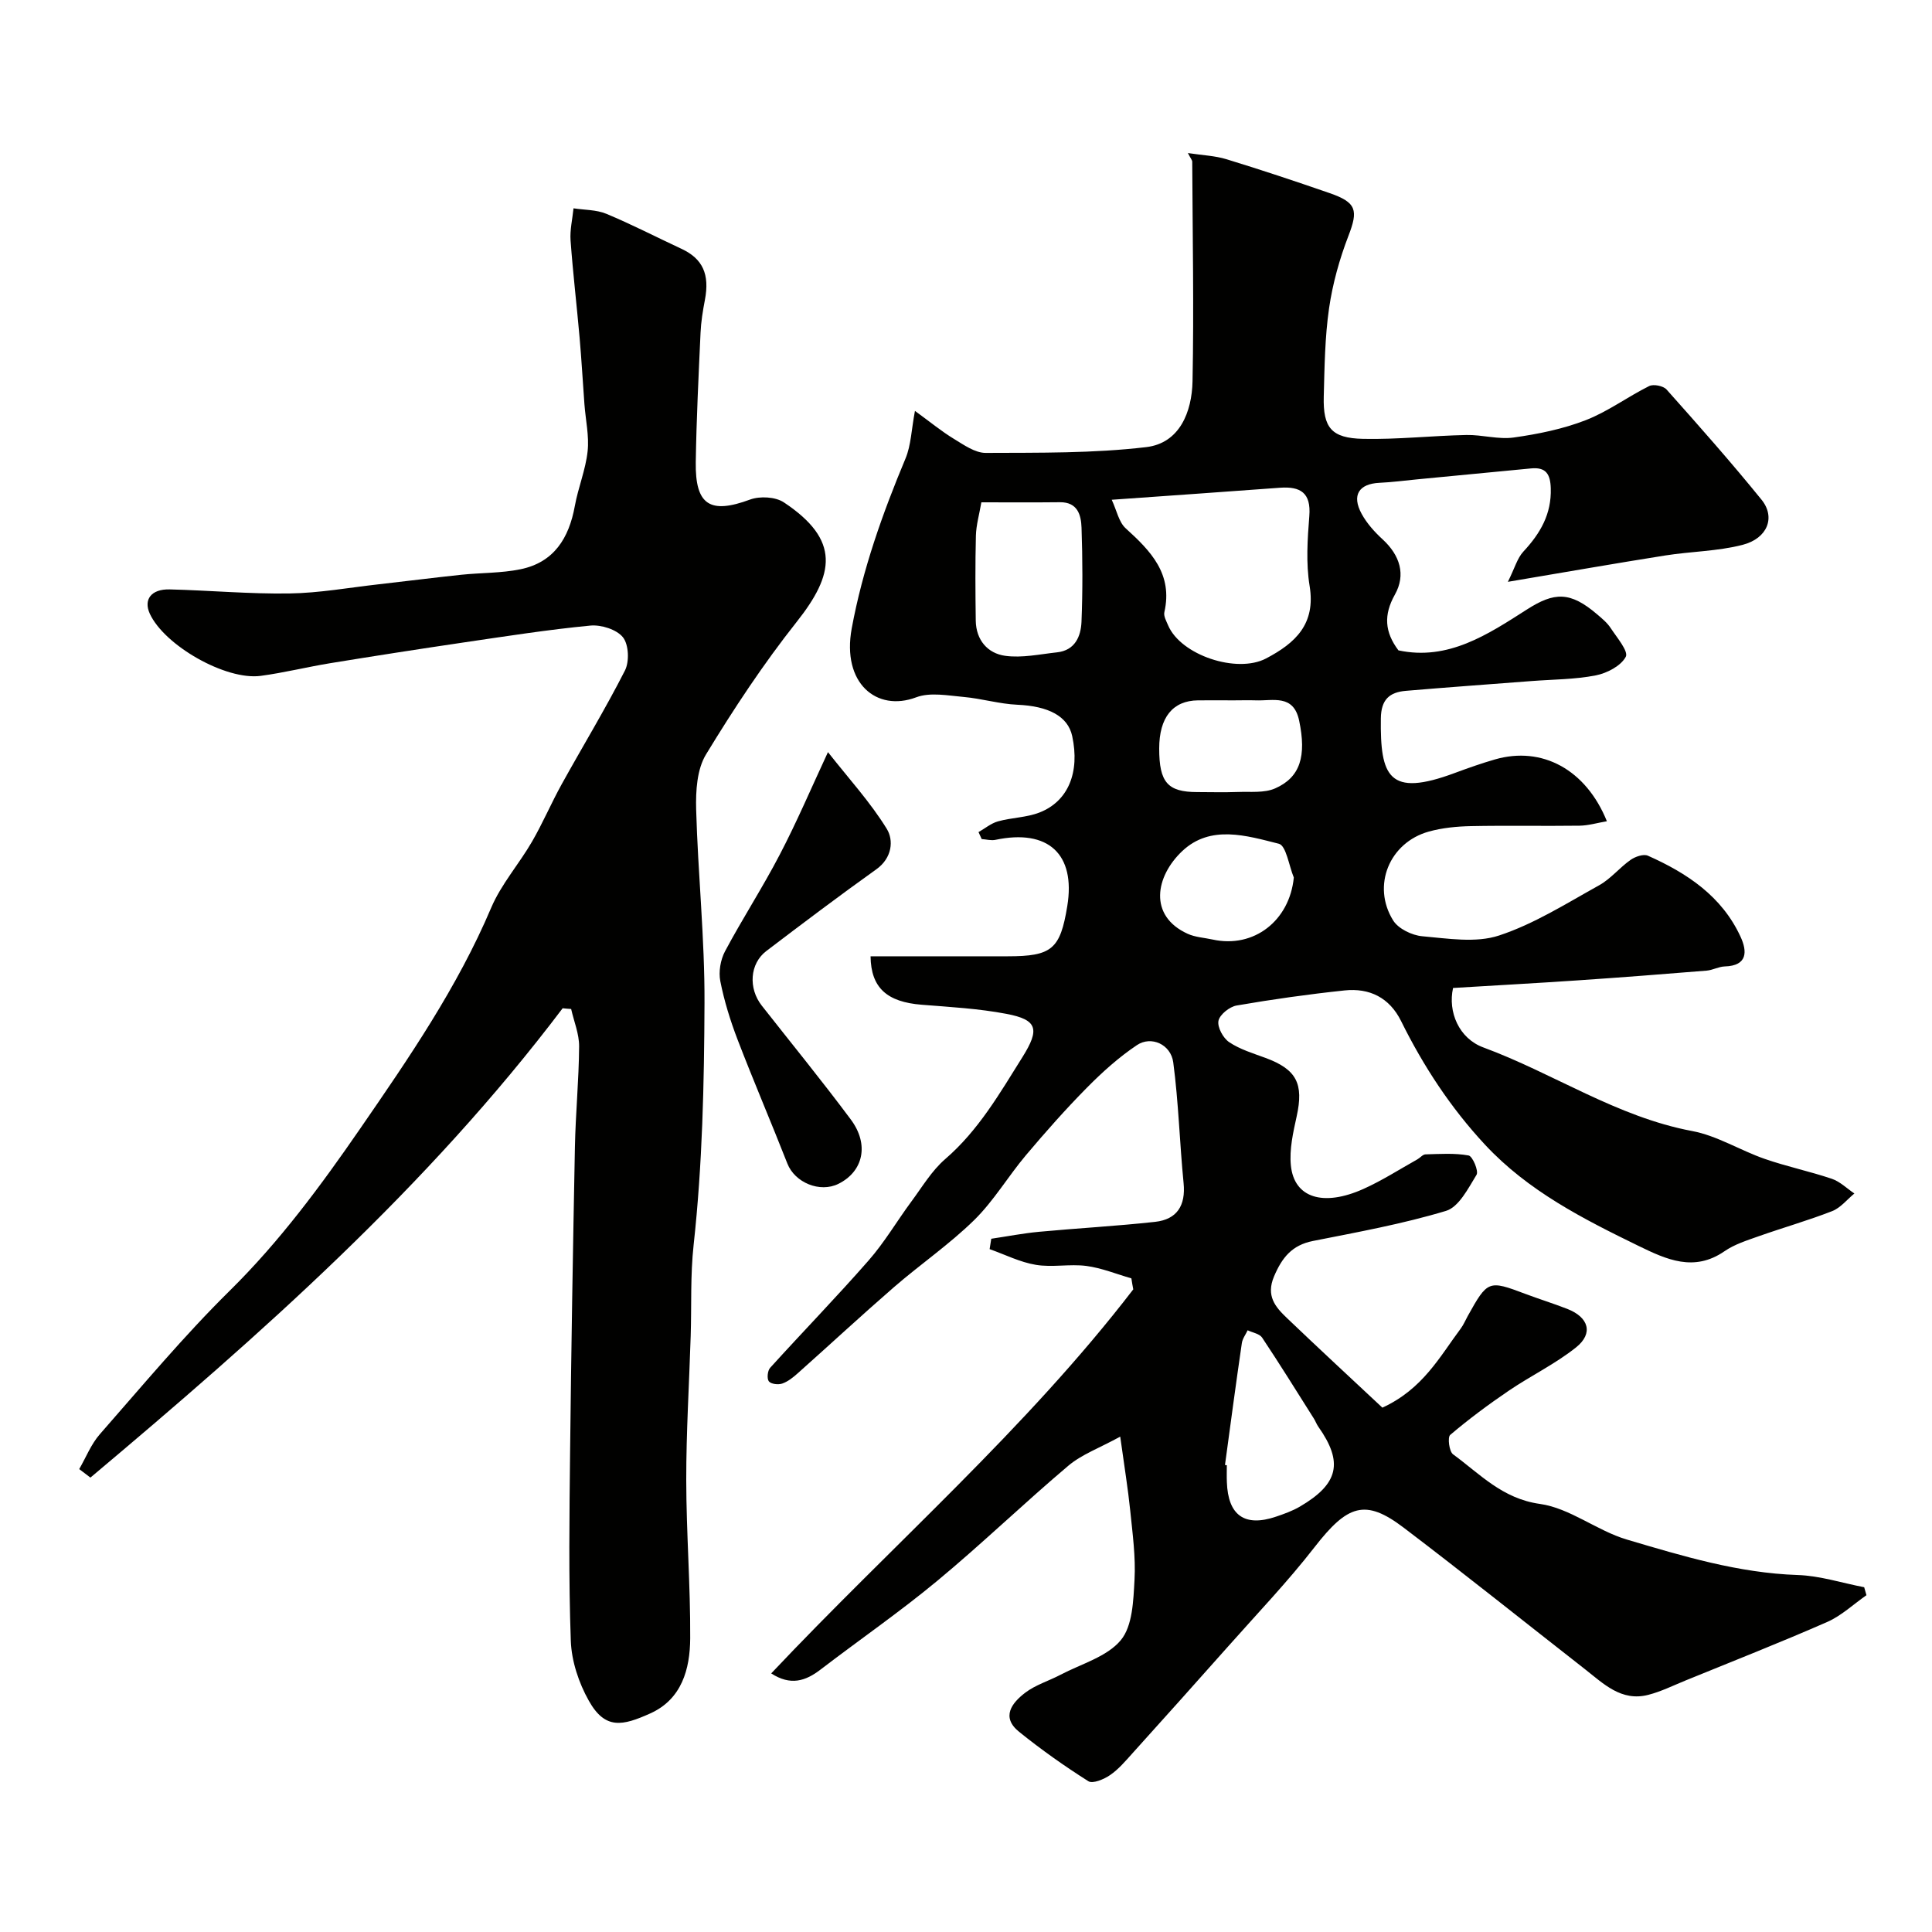 <svg enable-background="new 0 0 400 400" viewBox="0 0 400 400" xmlns="http://www.w3.org/2000/svg"><g fill="#010100"><path d="m234.24 264.67c-3.1-.89-6.16-2.15-9.32-2.57-3.44-.45-7.06.34-10.46-.23-3.28-.54-6.39-2.13-9.57-3.25.11-.72.23-1.43.34-2.15 3.3-.49 6.58-1.13 9.89-1.44 8.01-.75 16.05-1.18 24.04-2.06 4.52-.5 6.35-3.37 5.89-8.02-.82-8.32-1.04-16.71-2.14-24.99-.5-3.75-4.57-5.56-7.52-3.58-3.75 2.51-7.18 5.6-10.36 8.82-4.41 4.46-8.57 9.17-12.62 13.97-3.69 4.38-6.65 9.44-10.7 13.42-5.13 5.03-11.15 9.16-16.6 13.88-6.73 5.84-13.26 11.9-19.92 17.83-.96.86-2.05 1.74-3.23 2.15-.83.29-2.34.11-2.78-.46-.43-.56-.27-2.21.27-2.8 6.75-7.45 13.77-14.67 20.39-22.23 3.29-3.75 5.85-8.14 8.83-12.17 2.24-3.02 4.23-6.4 7.02-8.81 6.89-5.94 11.29-13.61 16-21.12 3.61-5.77 3.13-7.73-3.31-8.95-5.76-1.1-11.69-1.42-17.56-1.89-7.16-.57-10.5-3.48-10.58-10.03h28.38c9.16 0 10.89-1.46 12.35-10.4 1.76-10.77-3.96-16.02-14.87-13.71-.9.19-1.9-.1-2.85-.16-.22-.48-.44-.96-.66-1.44 1.34-.76 2.6-1.83 4.05-2.23 2.8-.78 5.87-.78 8.55-1.82 5.99-2.32 8.41-8.35 6.8-15.82-.89-4.14-4.93-6.22-11.35-6.5-3.71-.16-7.38-1.28-11.09-1.61-3.29-.29-6.97-1.02-9.86.07-8.19 3.09-15.44-2.92-13.35-14.27 2.26-12.23 6.37-23.77 11.14-35.18 1.14-2.73 1.21-5.92 1.95-9.85 3.15 2.29 5.49 4.23 8.06 5.79 2.06 1.25 4.39 2.92 6.6 2.91 11.09-.05 22.25.1 33.23-1.2 6.93-.82 9.45-7.31 9.58-13.62.3-15.15.01-30.32-.06-45.48 0-.29-.28-.59-.9-1.78 3.05.46 5.62.55 8 1.28 7.16 2.19 14.26 4.56 21.34 7.01 5.62 1.94 5.94 3.57 3.9 8.85-1.85 4.8-3.27 9.89-4.01 14.98-.87 6.02-.94 12.18-1.1 18.28-.17 6.47 1.58 8.63 8.14 8.77 7.12.15 14.25-.65 21.38-.8 3.27-.07 6.64.97 9.82.52 5.04-.71 10.16-1.75 14.88-3.58 4.6-1.78 8.69-4.85 13.15-7.07.9-.45 2.93-.04 3.6.71 6.68 7.49 13.34 15.02 19.66 22.81 2.95 3.63 1.27 8.01-3.9 9.35s-10.68 1.36-16 2.2c-10.3 1.63-20.57 3.43-32.61 5.46 1.42-2.84 1.94-4.9 3.21-6.26 3.49-3.75 5.84-7.75 5.67-13.11-.09-2.95-1.01-4.41-4.08-4.11-7.85.76-15.69 1.51-23.54 2.26-2.61.25-5.22.6-7.84.72-4.26.2-5.8 2.56-3.7 6.42 1.08 1.98 2.68 3.76 4.36 5.3 3.57 3.29 4.84 7.31 2.53 11.42-2.37 4.22-2.12 7.76.73 11.55 10.28 2.2 18.5-3.28 26.6-8.46 5.66-3.62 8.94-3.79 14.54 1 1.01.86 2.09 1.75 2.8 2.84 1.28 1.95 3.73 4.82 3.13 5.95-1 1.89-3.88 3.39-6.2 3.85-4.33.85-8.82.83-13.25 1.17-8.69.67-17.39 1.29-26.08 2.03-3.39.29-5.13 1.79-5.18 5.71-.15 12.05 1.61 16.4 15.3 11.3 2.75-1.02 5.52-2 8.33-2.81 9.76-2.81 18.84 2.1 23.17 12.8-1.96.33-3.8.89-5.66.92-7.5.1-15-.06-22.49.09-2.92.06-5.93.35-8.73 1.13-8.16 2.28-11.84 11.22-7.37 18.4 1.07 1.72 3.89 3.08 6.02 3.27 5.29.46 11.07 1.44 15.89-.15 7.27-2.39 13.95-6.64 20.73-10.4 2.4-1.33 4.23-3.65 6.5-5.25.96-.68 2.68-1.28 3.59-.88 8.11 3.6 15.34 8.4 19.2 16.8 1.37 2.97 1.5 5.99-3.28 6.13-1.26.04-2.5.77-3.77.87-8.86.72-17.72 1.41-26.59 2.01-8.69.59-17.38 1.06-25.89 1.58-1.1 4.93 1.2 10.44 6.27 12.31 14.56 5.37 27.63 14.38 43.24 17.31 5.17.97 9.93 4 15 5.76 4.57 1.59 9.34 2.58 13.92 4.13 1.7.58 3.11 2 4.66 3.04-1.52 1.25-2.86 2.97-4.6 3.65-5 1.95-10.18 3.42-15.24 5.21-2.42.86-4.98 1.66-7.06 3.1-6.31 4.35-12.01 1.7-17.75-1.09-11.51-5.61-22.9-11.39-31.81-20.96-7.12-7.65-12.77-16.27-17.39-25.61-2.41-4.86-6.54-6.89-11.72-6.34-7.47.79-14.93 1.84-22.33 3.12-1.47.25-3.5 1.88-3.76 3.17-.26 1.33.97 3.58 2.22 4.42 2.24 1.5 4.95 2.31 7.52 3.26 6.45 2.38 7.94 5.35 6.45 12.11-.73 3.32-1.53 6.82-1.2 10.14.66 6.72 6.68 8.63 15.06 4.86 3.85-1.73 7.45-4.05 11.15-6.12.57-.32 1.09-1 1.65-1.02 2.99-.08 6.04-.3 8.94.23.82.15 2.12 3.22 1.64 4-1.72 2.8-3.66 6.67-6.32 7.47-9 2.71-18.31 4.4-27.55 6.23-4.33.86-6.39 3.42-8.05 7.33-1.71 4.03.25 6.32 2.65 8.61 6.64 6.35 13.39 12.59 19.78 18.57 8.4-3.87 11.87-10.56 16.23-16.39.58-.78.96-1.72 1.44-2.58 4.12-7.4 4.3-7.46 11.89-4.6 2.89 1.09 5.84 2 8.71 3.12 4.45 1.73 5.46 5.06 1.84 7.96-4.3 3.44-9.38 5.88-13.96 8.99-4.18 2.84-8.26 5.87-12.11 9.14-.58.49-.22 3.43.59 4.02 5.56 4.06 10.18 9.18 17.98 10.27 6.22.87 11.8 5.54 18.01 7.38 11.54 3.42 23.11 6.93 35.36 7.34 4.61.15 9.18 1.65 13.77 2.53.16.55.31 1.1.47 1.65-2.69 1.87-5.16 4.23-8.1 5.53-9.69 4.25-19.54 8.12-29.34 12.12-2.56 1.04-5.07 2.3-7.73 2.98-5.58 1.44-9.26-2.3-13.12-5.32-12.52-9.78-24.91-19.72-37.56-29.32-7.94-6.02-11.59-4.72-18.43 4.08-5.57 7.17-11.89 13.77-17.92 20.58-6.55 7.39-13.15 14.73-19.76 22.07-1.45 1.61-2.88 3.32-4.64 4.52-1.26.87-3.59 1.85-4.5 1.27-4.95-3.13-9.76-6.54-14.33-10.22-3.81-3.07-1.48-6.01 1.26-8.1 2.14-1.63 4.9-2.45 7.33-3.73 4.28-2.25 9.59-3.7 12.46-7.15 2.45-2.95 2.6-8.21 2.84-12.5.26-4.75-.41-9.57-.89-14.34-.46-4.51-1.2-8.99-2.07-15.3-4.32 2.37-7.97 3.68-10.74 6.02-9.19 7.76-17.86 16.14-27.12 23.82-7.79 6.46-16.15 12.23-24.19 18.39-3.12 2.39-6.21 3.38-10.21.79 25.17-26.68 52.76-50.61 74.96-79.51-.15-.74-.27-1.51-.39-2.28zm-4.07-161.2c1.04 2.23 1.47 4.63 2.9 5.92 5.2 4.71 9.79 9.45 8 17.35-.19.82.41 1.86.78 2.74 2.64 6.18 14.22 10.02 20.27 6.85 6.09-3.2 10.32-7.12 9.02-15.03-.77-4.71-.44-9.66-.06-14.47.38-4.8-1.83-6.15-6.06-5.85-11.02.82-22.05 1.58-34.85 2.49zm-26.99.53c-.42 2.47-1.07 4.68-1.13 6.9-.15 5.86-.11 11.73-.03 17.6.06 4 2.45 6.78 6.1 7.28 3.48.48 7.15-.33 10.73-.72 3.7-.4 4.93-3.27 5.06-6.31.26-6.48.23-12.99.01-19.48-.09-2.63-.79-5.32-4.47-5.29-5.31.06-10.62.02-16.27.02zm50.44 199.31c.13.02.25.03.38.05 0 1.16-.04 2.33.01 3.49.24 6.91 3.69 9.35 10.17 7.16 1.68-.57 3.39-1.18 4.92-2.07 8.06-4.71 9.06-9.17 3.85-16.55-.37-.52-.58-1.14-.92-1.68-3.55-5.61-7.04-11.25-10.72-16.77-.54-.81-1.98-1.03-3-1.52-.41.89-1.07 1.74-1.2 2.66-1.23 8.4-2.35 16.82-3.49 25.23zm1.88-158.31c-2.49 0-4.97-.02-7.46 0-5.24.05-8.04 3.54-8.04 9.98 0 6.99 1.74 9 7.84 9.01 2.82.01 5.64.08 8.45-.02 2.59-.1 5.46.25 7.71-.74 5.25-2.3 6.5-6.74 4.98-14.01-1.16-5.56-5.43-4.08-9.01-4.22-1.48-.05-2.98 0-4.47 0zm12.37 36.68c-1.01-2.43-1.58-6.61-3.1-6.99-6.68-1.68-14.14-4-19.99 1.51-5.56 5.24-7.06 13.41 1.11 17.13 1.58.72 3.44.81 5.17 1.19 8.55 1.88 15.94-3.91 16.81-12.84z"/><path d="m116.49 208.75c-28.05 37.1-62.51 67.54-97.77 97.17-.77-.59-1.54-1.17-2.32-1.76 1.4-2.42 2.46-5.16 4.27-7.22 8.82-10.05 17.4-20.35 26.9-29.72 10.33-10.18 18.85-21.73 26.98-33.52 10.06-14.59 20.14-29.25 27.14-45.75 2.07-4.88 5.77-9.05 8.46-13.7 2.23-3.85 3.98-7.98 6.14-11.88 4.35-7.86 9.03-15.55 13.1-23.55.94-1.85.79-5.37-.42-6.88-1.3-1.62-4.51-2.63-6.74-2.42-8.77.84-17.49 2.21-26.21 3.49-9.21 1.36-18.42 2.79-27.61 4.29-4.83.79-9.59 1.98-14.43 2.63-7.24.97-19.93-6.29-22.96-12.86-1.35-2.93.27-5.13 4.1-5.04 8.27.2 16.54.97 24.8.84 6.18-.09 12.34-1.21 18.5-1.9 5.69-.64 11.37-1.37 17.06-1.97 4.09-.43 8.27-.32 12.27-1.14 6.94-1.42 10.05-6.44 11.26-13.09.69-3.82 2.24-7.51 2.65-11.34.34-3.19-.42-6.49-.66-9.74-.34-4.6-.6-9.2-1-13.79-.59-6.7-1.38-13.39-1.87-20.1-.16-2.2.39-4.44.61-6.67 2.27.35 4.72.28 6.78 1.13 5.27 2.19 10.36 4.83 15.54 7.24 4.44 2.06 5.9 5.28 4.88 10.61-.43 2.24-.8 4.52-.9 6.79-.41 8.93-.85 17.86-.99 26.8-.13 8.92 2.99 10.78 11.24 7.73 2.03-.75 5.26-.58 7 .58 11.77 7.82 10.46 14.89 2.65 24.75-6.87 8.67-13.02 17.98-18.77 27.44-1.88 3.09-2.14 7.56-2.04 11.37.37 13.37 1.79 26.74 1.73 40.1-.07 16.7-.43 33.48-2.25 50.05-.7 6.39-.41 12.59-.61 18.88-.31 9.93-.93 19.87-.92 29.8.01 10.93.88 21.87.82 32.8-.04 6.35-1.73 12.61-8.28 15.55-5.72 2.57-9.32 3.41-12.71-2.63-2.08-3.69-3.58-8.2-3.73-12.4-.47-12.98-.29-25.99-.15-38.98.23-21.1.59-42.19 1-63.29.14-6.94.82-13.87.87-20.8.02-2.58-1.07-5.16-1.65-7.75-.58-.03-1.17-.09-1.76-.15z"/><path d="m171.42 155.72c4.34 5.52 8.79 10.38 12.18 15.89 1.45 2.36 1.12 6.01-2.14 8.35-7.7 5.5-15.26 11.2-22.79 16.93-3.45 2.62-3.77 7.73-.95 11.32 6.16 7.84 12.48 15.58 18.43 23.57 3.87 5.19 2.57 10.77-2.56 13.32-3.85 1.91-9.03-.26-10.57-4.19-3.37-8.59-7.01-17.07-10.32-25.69-1.5-3.92-2.76-7.98-3.57-12.09-.38-1.93.04-4.4.97-6.16 3.6-6.76 7.79-13.2 11.32-19.99 3.54-6.77 6.54-13.82 10-21.26z"/></g></svg>
